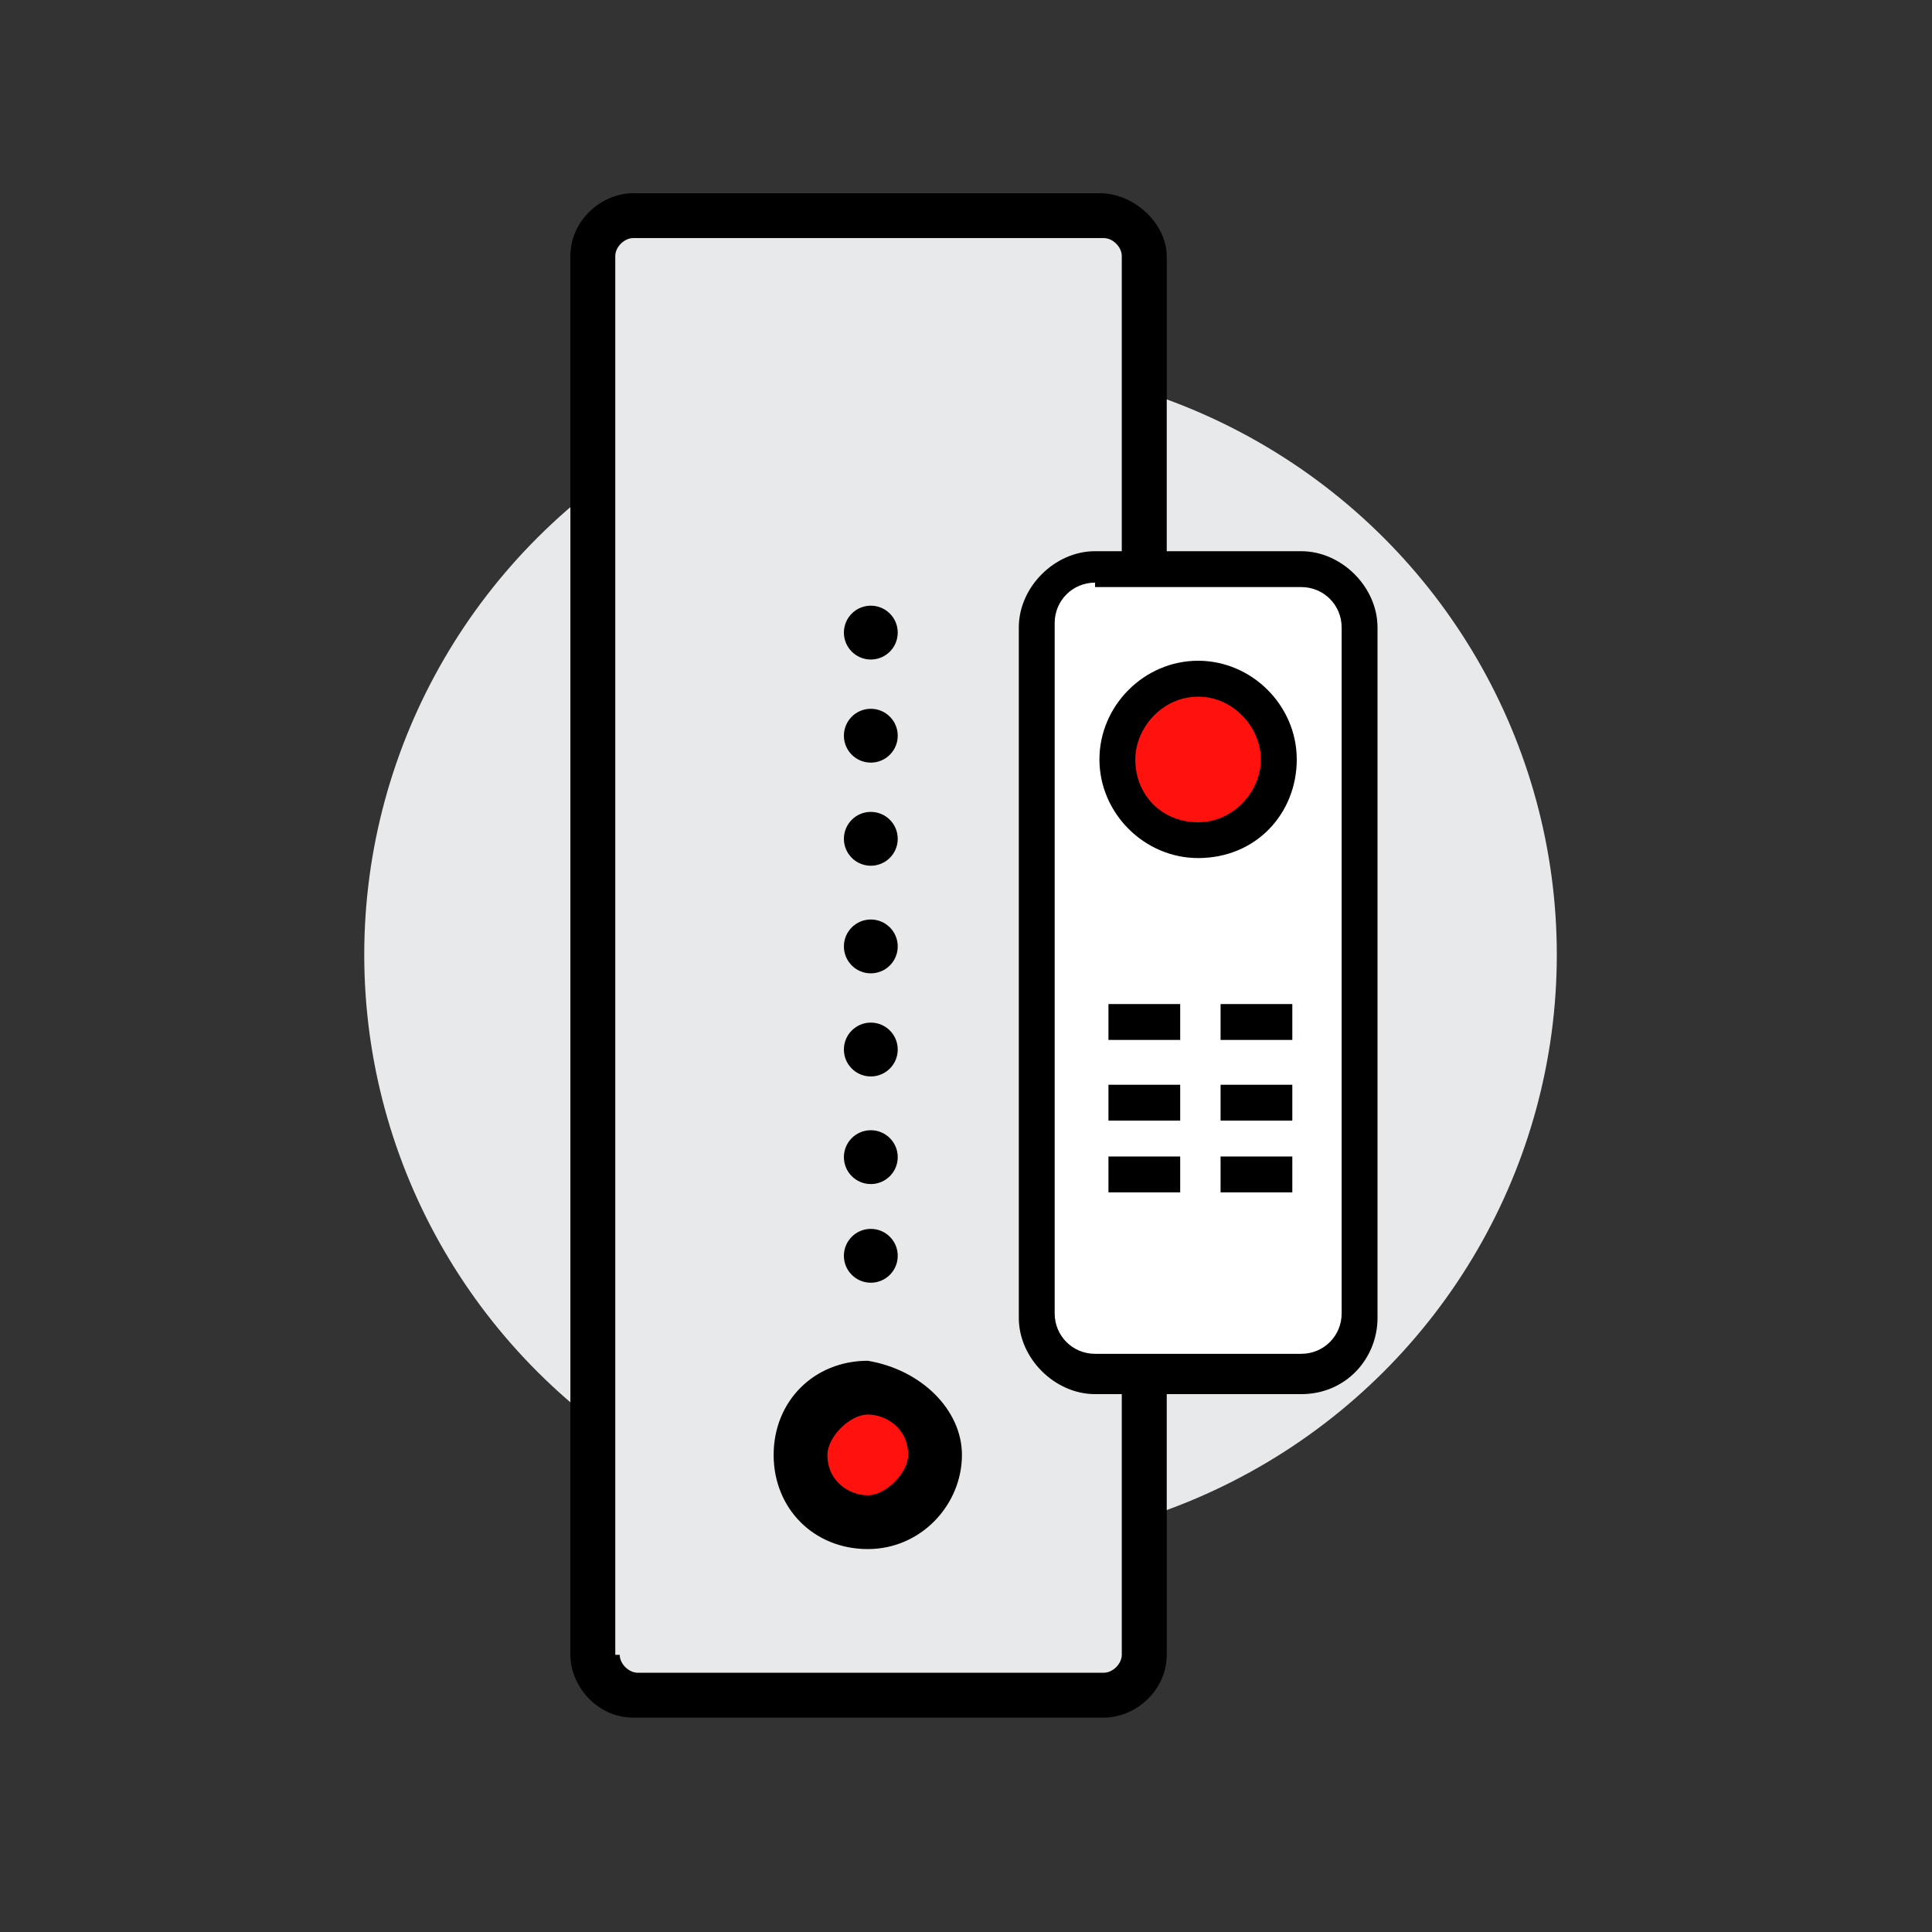 <?xml version="1.0" encoding="UTF-8"?> <svg xmlns="http://www.w3.org/2000/svg" id="Capa_1" viewBox="0 0 300 300"><rect x="0" y="0" width="300" height="300" fill="#333333" stroke="none"/><defs><style>.cls-1{fill:#e8e9ea;}.cls-2{fill:#fff;}.cls-3{fill:#ff120e;}</style></defs><g id="Group"><ellipse id="Oval" class="cls-1" cx="149.15" cy="148.25" rx="92.59" ry="91.9"></ellipse></g><g id="Iconos"><g id="Artboard"><g id="ico_Decodificador-PVR"><g id="ico_pvr"><g id="Group-2"><g><path id="Path" class="cls-1" d="M177.69,40.44v215.82c0,4.18-2.78,6.27-6.27,6.27H98.32c-4.18,0-6.27-2.78-6.27-6.27V39.75c0-4.18,2.78-6.27,6.27-6.27h71.71c4.18,.7,7.66,3.48,7.66,6.96Z"></path><path id="Shape" d="M181.17,39.75v217.21c0,5.57-4.87,9.75-9.75,9.75H98.32c-5.57,0-9.75-4.87-9.75-9.75V39.75c0-5.57,4.87-9.75,9.75-9.75h72.4c5.57,0,10.44,4.87,10.44,9.75Zm-84.94,217.21c0,1.39,1.39,2.78,2.78,2.78h72.4c1.39,0,2.78-1.39,2.78-2.78V39.75c0-1.39-1.39-2.78-2.78-2.78H98.32c-1.39,0-2.78,1.39-2.78,2.78v217.21h.7Z"></path></g><g><circle id="Oval-2" class="cls-3" cx="134.75" cy="225.92" r="10.44"></circle><path id="Shape-2" d="M149.37,225.92c0,7.66-6.27,14.62-14.62,14.62s-14.62-6.27-14.62-14.62,6.27-14.62,14.62-14.62c8.35,1.39,14.62,7.66,14.62,14.62Zm-20.89,0c0,4.18,3.48,6.27,6.27,6.27s6.27-3.48,6.27-6.27c0-4.18-3.48-6.27-6.27-6.27s-6.27,3.48-6.27,6.27Z"></path></g><g><circle id="Oval-3" cx="135.22" cy="195" r="4.18"></circle><circle id="Oval-4" cx="135.22" cy="179.68" r="4.18"></circle><circle id="Oval-5" cx="135.22" cy="162.97" r="4.18"></circle><circle id="Oval-6" cx="135.22" cy="146.96" r="4.18"></circle><circle id="Oval-7" cx="135.22" cy="130.25" r="4.18"></circle><circle id="Oval-8" cx="135.22" cy="114.24" r="4.18"></circle><circle id="Oval-9" cx="135.22" cy="98.23" r="4.18"></circle></g></g></g></g></g></g><g id="ico_controlRemoto"><g id="Group-3"><path id="Path-2" class="cls-2" d="M202.06,213.69h-30.63c-5.57,0-9.75-4.87-9.75-9.75V97.43c0-5.57,4.18-9.75,9.75-9.75h30.63c5.57,0,9.75,4.87,9.75,9.75v105.82c-.7,6.27-4.87,10.44-9.75,10.44Z"></path><path id="Shape-3" d="M202.06,216.48h-32.02c-6.27,0-11.84-5.57-11.84-11.84V97.43c0-6.27,5.57-11.84,11.84-11.84h32.02c6.27,0,11.84,5.57,11.84,11.84v107.21c0,6.27-4.87,11.84-11.84,11.84Zm-32.02-126.01c-3.48,0-6.27,2.78-6.27,6.27v107.21c0,3.48,2.78,6.27,6.27,6.27h32.02c3.48,0,6.27-2.78,6.27-6.27V97.43c0-3.48-2.78-6.27-6.27-6.27h-32.02v-.7Z"></path></g><rect id="Rectangle" x="172.12" y="155.91" width="11.14" height="5.57"></rect><rect id="Rectangle-2" x="189.53" y="155.91" width="11.14" height="5.57"></rect><rect id="Rectangle-3" x="172.12" y="168.44" width="11.14" height="5.57"></rect><rect id="Rectangle-4" x="189.53" y="168.44" width="11.14" height="5.57"></rect><rect id="Rectangle-5" x="172.12" y="179.58" width="11.14" height="5.57"></rect><rect id="Rectangle-6" x="189.53" y="179.58" width="11.14" height="5.57"></rect><g id="Group-4"><circle id="Oval-10" class="cls-3" cx="186.04" cy="117.93" r="12.53"></circle><path id="Shape-4" d="M186.04,133.24c-8.35,0-15.32-6.96-15.32-15.32s6.96-15.32,15.32-15.32,15.32,6.96,15.32,15.32-6.27,15.32-15.32,15.32Zm0-25.06c-5.57,0-9.75,4.87-9.75,9.75,0,5.57,4.18,9.75,9.75,9.75s9.75-4.87,9.75-9.75-4.18-9.75-9.75-9.75Z"></path></g></g></svg> 
